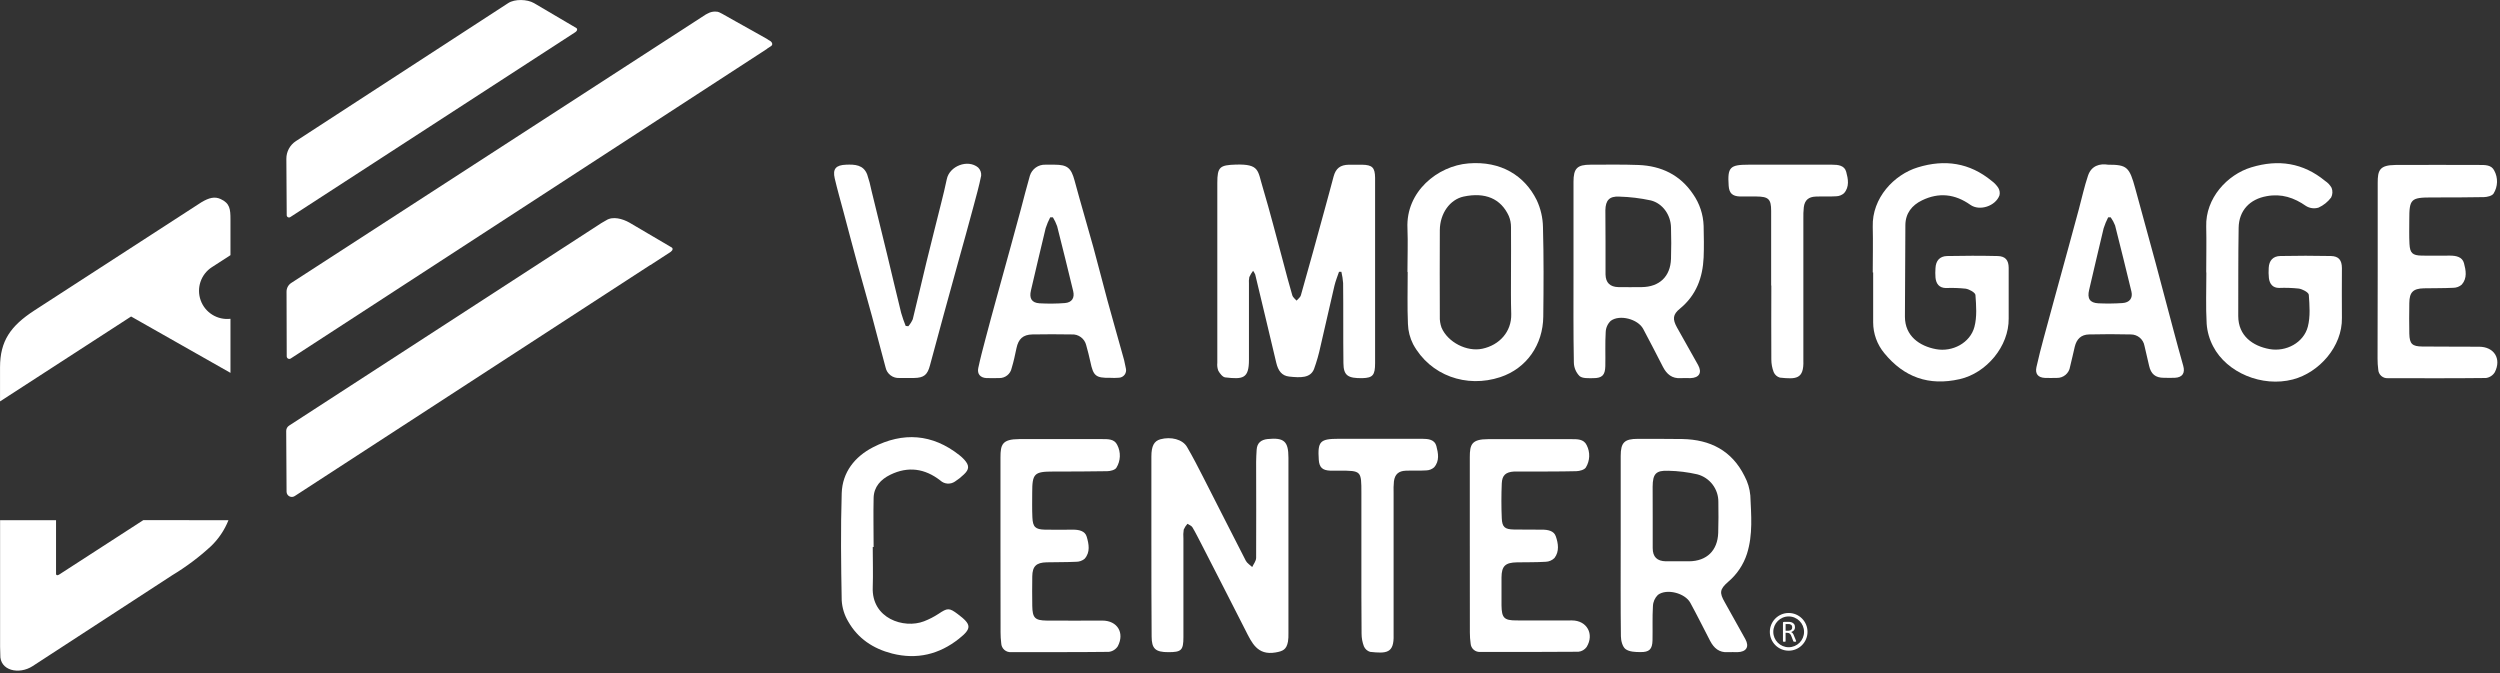 <svg height="224" viewBox="0 0 832 224" width="832" xmlns="http://www.w3.org/2000/svg"><rect x="0" y="0" width="832" height="224" fill="#333333" stroke="none"/><g fill="#fff" fill-rule="evenodd"><g fill-rule="nonzero"><path d="m445.62 90.46c-.52 1.55-1.15 3.07-1.52 4.64-1.58 6.7-3.05 13.43-4.63 20.13-.545 2.581-1.27 5.121-2.17 7.6-1.2 3-4.43 2.91-8.28 2.49-2.43-.27-3.66-1.92-4.29-4.63-2.3-9.79-4.67-19.57-7-29.36-.196-.424-.43-.829-.7-1.21-.498.65-.921 1.354-1.26 2.1-.141.745-.182 1.505-.12 2.26v25.26c0 6.28-2 6.54-7.89 5.86-.86-.09-1.78-1.29-2.3-2.19-.324-.85-.441-1.766-.34-2.67 0-19.96 0-39.917 0-59.87 0-5.29.82-5.93 6.14-6.09 8-.23 7.26 2 9 7.67 2.42 8.11 4.5 16.33 6.72 24.5 1 3.79 2 7.61 3.11 11.38.19.65.92 1.15 1.4 1.72.49-.58 1.25-1.08 1.43-1.74 2.73-9.6 5.38-19.22 8-28.84 1-3.57 1.93-7.15 2.9-10.73.74-2.72 2.23-3.87 5.09-3.92h4.33c3.46.06 4.34.92 4.39 4.34v9.56 52.13c0 4-.76 4.9-4.19 5-4.91.09-6.31-.89-6.35-5-.11-8.88 0-17.76-.1-26.64-.095-1.263-.289-2.517-.58-3.75z"/><path d="m523.66 90.32c0-9.933 0-19.87 0-29.81 0-4.48 1.23-5.7 5.66-5.7 5.33 0 10.66-.11 16 .1 7.55.3 13.82 3.29 18.12 9.68 2.187 3.12 3.414 6.812 3.53 10.62.07 3.49.15 7 0 10.47-.3 6.68-2.44 12.55-7.84 17-2.47 2-2.56 3.53-1 6.35 2.347 4.14 4.68 8.293 7 12.46 1.4 2.54.36 4.27-2.57 4.35-1.06 0-2.13-.06-3.19 0-2.93.22-4.7-1.34-5.94-3.74-2.2-4.22-4.32-8.49-6.59-12.67-1.78-3.26-7.83-4.84-10.78-2.66-1.018.969-1.62 2.296-1.68 3.7-.23 3.78-.05 7.58-.13 11.38-.07 3-1.07 4-4 4-1.56 0-3.56.16-4.57-.69-1.192-1.206-1.873-2.825-1.9-4.52-.2-10.13-.12-20.22-.12-30.32zm10.66-9.9v10.92c.06 2.76 1.51 4.15 4.29 4.21 2.59.06 5.17 0 7.76 0 5.89-.06 9.54-3.53 9.74-9.39.11-3.48.11-7 0-10.46-.07-4.12-2.74-8-6.71-9-3.463-.749-6.988-1.174-10.53-1.27-3.25-.17-4.53 1.21-4.6 4.51-.01 3.5.05 6.99.05 10.48z"/><path d="m468.4 90.49c0-4.85.19-9.72 0-14.56-.55-12.15 10-20.72 20.31-21.55 10.82-.88 18.68 4.09 22.7 12.2 1.324 2.819 2.036 5.886 2.09 9 .27 9.93.22 19.88.1 29.81-.1 9.3-5.5 17.2-14.31 20.12-11.21 3.71-23.31-.5-29-10.95-1.064-2.093-1.655-4.394-1.73-6.74-.24-5.75-.08-11.52-.08-17.29zm34.46-.05c0-4.93.05-9.87 0-14.8.015-1.282-.23-2.555-.72-3.74-2.67-5.85-7.91-8-15.07-6.48-4.52 1-7.85 5.55-7.9 11.18-.08 9.56 0 19.12 0 28.67-.058 1.289.14 2.577.58 3.79 2.09 4.86 8.42 8.09 13.55 7 5.72-1.2 9.77-5.68 9.64-11.52-.15-4.69-.08-9.4-.08-14.1z"/><path d="m623.25 90.69c0-5.09.13-10.18 0-15.25-.28-9.53 7.07-17.33 15-19.74 9-2.76 17.23-1.54 24.58 4.5.858.63 1.599 1.405 2.19 2.29.459.751.606 1.652.41 2.51-1.3 3.58-6.61 5.35-9.69 3.17-5.12-3.63-10.49-4.22-16.1-1.49-3.35 1.62-5.49 4.31-5.53 8.21-.08 10.173-.13 20.34-.15 30.5 0 6.43 4.85 9.79 10.34 10.81s11.37-2.08 12.79-7.42c.89-3.35.59-7.08.34-10.6-.06-.81-2-1.9-3.25-2.11-2.192-.231-4.398-.301-6.6-.21-2.25-.06-3.24-1.43-3.45-3.47-.08-1.058-.08-2.122 0-3.18.12-2.42 1.39-3.92 3.8-4 5.63-.12 11.26-.13 16.89 0 2.57.06 3.65 1.36 3.67 3.92v16.85c.12 9.29-7.44 18.19-16.29 20.2-10.32 2.34-18.54-.64-25.09-8.63-2.404-2.886-3.72-6.524-3.72-10.28 0-5.54 0-11.08 0-16.61z"/><path d="m734.23 90.65c0-5.09.12-10.17 0-15.25-.28-9.43 7-17.29 15-19.71 9-2.74 17.23-1.52 24.58 4.53.892.582 1.63 1.371 2.15 2.3.405 1.044.347 2.211-.16 3.21-1.09 1.452-2.527 2.607-4.18 3.36-1.401.434-2.922.24-4.17-.53-4-2.8-8.17-4.18-13.07-3.28-5.68 1-9.26 4.79-9.36 10.53-.16 9.79-.1 19.57-.13 29.36 0 6.63 4.87 10 10.39 11s11.38-2.11 12.77-7.46c.87-3.35.57-7.08.32-10.6-.06-.8-2.06-1.86-3.29-2.07-2.192-.234-4.398-.308-6.6-.22-2.13 0-3.14-1.34-3.39-3.27-.12-1.133-.14-2.274-.06-3.41.12-2.4 1.41-3.89 3.83-3.94 5.63-.11 11.26-.12 16.89 0 2.57.06 3.62 1.37 3.64 4 0 5.54-.07 11.08 0 16.62.17 9.45-7.55 18.17-16.32 20.46-10.25 2.67-22-2.25-26.53-11-1.233-2.334-1.969-4.898-2.16-7.53-.32-5.67-.1-11.37-.1-17.06z"/><path d="m369.4 125.74c-4.74.06-5.54-.62-6.52-5.31-.39-1.85-.88-3.68-1.38-5.51-.525-2.253-2.613-3.789-4.92-3.62-4.33-.07-8.67-.08-13 0-3.15.07-4.66 1.52-5.3 4.59-.47 2.22-.93 4.45-1.6 6.62-.39 1.947-2.114 3.339-4.1 3.31-1.45 0-2.9.07-4.34 0-2-.12-3.09-1.37-2.67-3.35.71-3.33 1.59-6.63 2.46-9.92 1.15-4.39 2.35-8.76 3.55-13.14 1.6-5.83 3.22-11.66 4.82-17.49 1.127-4.08 2.24-8.167 3.34-12.26 1-3.72 1.92-7.47 3-11.17.69-2.265 2.824-3.778 5.19-3.68h3c4.32 0 5.55 1.1 6.68 5.25 2 7.44 4.22 14.84 6.27 22.27 1.61 5.84 3.06 11.71 4.65 17.55s3.23 11.5 4.82 17.26c.567 1.806 1.018 3.646 1.35 5.51.17.72.012 1.478-.433 2.069-.444.591-1.129.954-1.867.991-.998.082-2.001.092-3 .03zm-19-53.41h-.89c-.608 1.161-1.117 2.372-1.52 3.62-1.69 6.9-3.26 13.83-4.9 20.74-.61 2.58.25 4.09 2.86 4.25 2.805.158 5.618.132 8.42-.08 2.35-.17 3.34-1.71 2.78-4-1.75-7.2-3.5-14.39-5.33-21.56-.371-1.034-.844-2.029-1.41-2.97z"/><path d="m701.56 54.81c6.33 0 7.11.77 9.08 8 2.22 8.25 4.53 16.48 6.76 24.74 2 7.52 4 15.06 6 22.58 1 3.88 2.11 7.74 3.18 11.6.69 2.44-.28 3.87-2.78 4-1.22.06-2.44 0-3.66 0-2.84 0-4.3-1.26-4.92-4-.5-2.22-1.013-4.433-1.54-6.64-.389-2.196-2.3-3.795-4.53-3.79-4.64-.11-9.29-.12-13.92 0-2.65.07-4.12 1.52-4.75 4.1-.53 2.21-1 4.42-1.56 6.63-.311 2.208-2.242 3.823-4.47 3.74-1.29 0-2.59.06-3.88 0-2.3-.11-3.34-1.34-2.84-3.6.71-3.25 1.56-6.47 2.42-9.69 1.14-4.31 2.33-8.61 3.51-12.91 1.62-5.907 3.24-11.813 4.86-17.72 1.12-4.08 2.23-8.167 3.33-12.26 1-3.72 1.82-7.51 3.05-11.16 1.11-3.29 3.89-4.06 6.66-3.62zm.88 17.51h-.84c-.603 1.173-1.108 2.394-1.51 3.65-1.66 6.83-3.21 13.68-4.83 20.52-.68 2.83.21 4.31 3.08 4.45 2.666.124 5.337.098 8-.08 2.39-.15 3.51-1.64 3-3.83-1.767-7.333-3.58-14.667-5.44-22-.373-.96-.863-1.87-1.46-2.71z"/><path d="m791.3 90.44c0-9.86 0-19.727 0-29.6 0-4.11.56-5.9 5.93-5.94 9.29-.07 18.57 0 27.86 0 1.92 0 4.06-.08 5 1.88 1.305 2.399 1.217 5.314-.23 7.63-.5.78-2.09 1.16-3.19 1.19-5.78.13-11.56.1-17.35.11-7 0-7.52.51-7.51 7.45 0 2.66-.08 5.32.06 8 .17 3.08 1 3.85 4.11 3.91s6.24 0 9.36 0c2 0 4.1.39 4.67 2.5.63 2.36 1.15 5-.73 7.14-.777.684-1.775 1.064-2.81 1.07-3.27.16-6.55.1-9.82.17-3.56.08-4.79 1.31-4.83 4.87s-.08 6.83 0 10.25 1 4.2 4.27 4.25c6.32.09 12.64 0 18.95.07 5 0 7.51 4 5.24 8.47-.638 1.061-1.723 1.774-2.95 1.94-10.88.13-21.77.07-32.65.06-.808.055-1.603-.219-2.206-.76s-.961-1.301-.994-2.11c-.157-1.204-.233-2.416-.23-3.63.02-9.64.037-19.28.05-28.92z"/><path d="m302.29 108.57c.61-.696 1.109-1.482 1.48-2.33 1.57-6.32 3-12.66 4.55-19 1.59-6.54 3.27-13.06 4.89-19.6.65-2.64 1.33-5.28 1.88-8 .88-4.39 7-6.76 10.44-3.89.729.712 1.097 1.716 1 2.73-.7 3.48-1.67 6.92-2.59 10.35-1.63 6.07-3.3 12.12-5 18.18s-3.3 12-4.94 17.94c-1.52 5.54-3 11.09-4.51 16.65-.83 3.14-2 4.14-5.28 4.19-1.6 0-3.2 0-4.79 0-2.225.184-4.239-1.316-4.7-3.5-1.55-5.62-2.95-11.27-4.48-16.89-1.58-5.84-3.27-11.66-4.87-17.49s-3.09-11.55-4.63-17.33c-1-3.73-2.06-7.44-2.94-11.19-.75-3.21.4-4.45 3.75-4.58 2.94-.12 5.79 0 7.05 3.25.604 1.797 1.091 3.631 1.46 5.49 1.74 7.053 3.467 14.107 5.18 21.16 1.57 6.48 3.07 13 4.67 19.43.427 1.468.927 2.913 1.5 4.33z"/><path d="m589.44 95.01c0-8.267 0-16.54 0-24.82 0-3.94-.88-4.76-4.88-4.8-1.83 0-3.66 0-5.48 0-2.57-.09-3.61-1.11-3.78-3.58-.41-6.14.38-7 6.59-7h27.85c2 0 4.11.23 4.68 2.38.64 2.36 1.15 5-.75 7.13-.719.621-1.63.974-2.58 1-2.28.15-4.57 0-6.85.1s-3.62 1.12-3.93 3.52c-.135 1.285-.185 2.578-.15 3.87v44.17 3c.21 6.23-2.41 6.25-7.81 5.69-.933-.269-1.694-.945-2.07-1.84-.514-1.337-.778-2.757-.78-4.19-.07-8.2 0-16.4 0-24.6z"/><path d="m383.18 181.54v-29.61c0-3.49.89-5.16 3-5.74 3.48-.95 7.38 0 8.85 2.54 1.95 3.33 3.71 6.77 5.46 10.2 4.72 9.22 9.37 18.48 14.12 27.69.44.84 1.4 1.4 2.12 2.09.46-1 1.3-2 1.31-3.07.07-10.62 0-21.25 0-31.88 0-1.36.09-2.73.17-4.09.14-2.28 1.5-3.34 3.67-3.56 5.45-.54 6.91.75 6.91 6.2v58.52c.032.913-.021 1.827-.16 2.73-.49 2.57-1.62 3.17-4.21 3.59-6 1-7.83-3.26-9.93-7.39-4.85-9.58-9.77-19.12-14.66-28.68-1-1.88-1.9-3.78-3-5.6-.31-.53-1.08-.78-1.65-1.16-.517.571-.936 1.223-1.24 1.93-.153.992-.187 2-.1 3v32.79c0 4.39-.7 5-5 5s-5.57-1.12-5.58-5.22c-.067-10.093-.093-20.187-.08-30.28z"/><path d="m539.37 181.54c0-9.94 0-19.877 0-29.81 0-4.47 1.24-5.68 5.69-5.68 5 0 9.89 0 14.84.06 9.23.17 16.46 3.84 20.67 12.32 1.078 2 1.738 4.198 1.94 6.46.28 6.49.91 13-1.12 19.42-1.168 3.62-3.326 6.842-6.23 9.3-2.84 2.49-3 3.62-1.15 6.83 2.307 4.08 4.59 8.173 6.85 12.28 1.39 2.53.33 4.24-2.61 4.32-1.06 0-2.13-.06-3.19 0-2.93.21-4.68-1.37-5.93-3.76-2.19-4.22-4.31-8.49-6.59-12.67-1.77-3.25-7.87-4.82-10.79-2.63-1.004.985-1.594 2.315-1.65 3.72-.23 3.78-.06 7.58-.14 11.37-.06 3-1.07 4-4.06 3.94-1.68 0-3.7-.08-4.92-1-1-.75-1.53-2.76-1.54-4.23-.13-10.06-.07-20.15-.07-30.24zm10.65-9.81v10.69c0 2.93 1.46 4.32 4.37 4.38h7.75c5.86-.06 9.48-3.57 9.68-9.46.11-3.4.1-6.82.05-10.23.071-4.326-2.818-8.143-7-9.25-3.161-.723-6.388-1.122-9.63-1.19-4.14-.16-5.2 1-5.24 5.27-.01 3.27.02 6.53.02 9.79z"/><path d="m332.96 181.62c0-9.79 0-19.58 0-29.37 0-4.28.54-6.1 6.23-6.12h27.62c1.92 0 4.05-.07 5 1.93 1.266 2.414 1.156 5.319-.29 7.63-.46.73-2 1.1-3 1.12-6 .12-12 .1-18 .12-6.34 0-7 .66-7 7.06 0 2.73-.07 5.47.06 8.2.14 3.21 1 4 4.17 4.08s6.24 0 9.36 0c1.91 0 4 .39 4.55 2.35.71 2.42 1.26 5.16-.7 7.34-.797.662-1.804 1.016-2.84 1-3.26.16-6.54.1-9.81.18-3.45.08-4.72 1.32-4.77 4.7s-.05 6.52 0 9.79c.07 4 .86 4.85 4.83 4.9 6.16.06 12.33 0 18.49 0 5 0 7.48 4.07 5.15 8.53-.665 1.047-1.768 1.738-3 1.88-10.8.13-21.61.07-32.41.08-.848.092-1.696-.174-2.34-.734s-1.024-1.364-1.05-2.216c-.148-1.204-.222-2.417-.22-3.63-.02-9.567-.03-19.173-.03-28.82z"/><path d="m489.15 181.75c0-9.87 0-19.74 0-29.6 0-4.19.57-6.001 6.1-6.001h27.63c2 0 4.18-.089 5.17 2.001 1.213 2.355 1.107 5.173-.28 7.43-.5.78-2.06 1.2-3.15 1.23-5.86.14-11.72.1-17.58.12-1.06 0-2.13 0-3.19 0-2.71.17-3.95 1.22-4.06 3.94-.16 3.86-.17 7.74 0 11.61.12 2.93 1 3.68 4 3.74 3.12.07 6.24 0 9.36.05 1.92 0 4 .33 4.63 2.24.81 2.33 1.22 5-.44 7.18-.779.781-1.827 1.235-2.93 1.27-3.18.2-6.39.13-9.58.19-3.89.07-5.09 1.24-5.13 5v9.33c.07 4.15.85 5 4.94 5 6.16.06 12.33 0 18.49 0 5 0 7.51 4.55 4.91 8.82-.635.904-1.631 1.488-2.73 1.6-10.88.11-21.76.06-32.64.06-.808.069-1.609-.192-2.221-.723-.612-.531-.983-1.288-1.029-2.097-.168-1.203-.252-2.416-.25-3.63-.027-9.527-.033-19.113-.02-28.76z"/><path d="m290.45 182.02c0 4.47.15 8.95 0 13.42-.43 10.41 10.37 13.91 17.05 11.33 1.689-.652 3.304-1.48 4.82-2.47 3-2 3.55-2.09 6.41.06 4.59 3.45 4.79 4.74.39 8.23-6.54 5.18-13.95 7-22.22 4.91-6.32-1.62-11.4-5-14.61-10.65-1.27-2.127-2.014-4.527-2.17-7-.22-11.9-.37-23.81 0-35.71.22-7 4.38-12.17 10.4-15.28 10-5.16 19.75-4.5 28.76 2.61.599.469 1.158.987 1.67 1.55 1.68 1.89 1.66 3.17-.17 4.88-.917.893-1.922 1.69-3 2.38-1.504 1.014-3.508.861-4.84-.37-5.14-4-10.72-4.81-16.64-1.92-3.16 1.54-5.47 4-5.56 7.7-.13 5.46 0 10.92 0 16.37z"/><path d="m453.07 186.24v-22.09c0-7.51 0-7.51-7.42-7.52-1 0-2 0-3 0-2.56-.11-3.59-1.11-3.76-3.6-.41-6.13.38-7 6.6-7h27.86c2 0 4.1.25 4.67 2.39.62 2.36 1.14 5-.77 7.13-.722.622-1.637.975-2.59 1-2.28.15-4.57 0-6.85.1s-3.6 1.12-3.91 3.54c-.123 1.296-.16 2.599-.11 3.9v44.18 3c.21 6.21-2.43 6.24-7.82 5.67-.933-.281-1.691-.963-2.07-1.86-.506-1.339-.767-2.758-.77-4.19-.09-8.25-.05-16.45-.06-24.65z"/><path d="m95.42 71.61-.12-18.75c-.013-2.385 1.189-4.612 3.19-5.91l70.64-45.92c2.19-1.42 6.3-1.31 8.58 0l14.15 8.33c.33.25.35.84-.43 1.37l-94.83 61.52c-.234.155-.535.169-.782.035s-.4-.394-.398-.675z"/><path d="m47.71 173.09-28.06 18.15c-.62.4-1 .12-1-.21 0-4.77 0-15.22 0-17.9h-18.62v42.09c0 .88.07 2.63.07 2.63-.24 5.37 6.25 6.76 10.75 3.84l46.47-30.25c4.611-2.778 8.93-6.014 12.89-9.66 2.538-2.433 4.523-5.383 5.82-8.65z"/><path d="m43.63 105.33 33.07 18.76v-18c-4.326.51-8.433-2.03-9.911-6.128-1.477-4.098.064-8.674 3.721-11.042l6.19-4v-11.9c0-3.45-.2-5.36-3.27-6.78-2-.92-3.86-.43-6.38 1.06l-55.58 36c-8 5.2-11.44 10.19-11.46 18.93v11.36z"/><path d="m256.23 13.57-.42-.23c-.226-.181-.467-.341-.72-.48l-10.3-5.77-4.46-2.51c-.226-.131-.46-.247-.7-.35l-.18-.1c-.372-.186-.784-.276-1.2-.26-.925-.068-1.85.137-2.66.59-.244.098-.479.218-.7.36l-137.96 89.34c-.983.636-1.574 1.729-1.57 2.9l.06 21.53c0.0.316.173.606.451.756.278.15.615.136.879-.036l158.44-103 .21-.19 1.19-.77c.77-.5.34-1.39-.36-1.78z"/><path d="m223.63 82.41-14.15-8.32c-2.28-1.29-5.53-2.21-7.73-.78l-1.63.94-103.87 67.37c-.622.382-1 1.06-1 1.79l.12 20.23c.004.639.355 1.226.918 1.53.562.304 1.246.277 1.782-.07l118.35-76.91h.07l6.71-4.36c.78-.58.76-1.17.43-1.42z"/></g><path d="m595.27 216.549c-3.454 0-6.27-2.811-6.27-6.269 0-3.464 2.816-6.28 6.27-6.28 3.459 0 6.27 2.816 6.27 6.28 0 3.459-2.811 6.269-6.27 6.269m0-11.396c-2.821 0-5.117 2.301-5.117 5.127 0 2.825 2.296 5.117 5.117 5.117 2.821 0 5.117-2.292 5.117-5.117 0-2.825-2.296-5.127-5.117-5.127"/><path d="m596.381 209.232c-.057.134-.147.247-.262.344-.086.1-.258.185-.419.247-.167.052-.371.086-.591.086h-.858v-2.23h.739c.167 0 .309.004.419.009.095.024.191.038.267.057.285.086.49.209.61.386.105.176.152.405.152.648 0 .162-.019.319-.057.453m1.353 4.059c0-.043-.019-.123-.081-.234l-.6-1.467c-.058-.172-.129-.32-.186-.444-.071-.134-.158-.238-.214-.357-.076-.105-.167-.181-.262-.257-.077-.076-.186-.139-.291-.181.195-.067.367-.162.514-.257.162-.096.3-.201.41-.344.118-.134.214-.295.262-.462.067-.176.086-.377.086-.596s-.038-.433-.096-.633c-.067-.172-.162-.339-.3-.49-.138-.139-.305-.263-.49-.357-.191-.095-.414-.172-.672-.21-.086-.019-.195-.024-.309-.033-.105-.01-.234-.01-.396-.01h-1.401c-.095 0-.152.024-.238.072-.067.067-.096.162-.096.285v6.104c0 .029.01.052.01.067.019.029.048.038.086.043.029.009.067.034.124.038.062.005.143.005.209.005.086 0 .157 0 .224-.005.038-.004.095-.029.124-.038.038-.004.048-.015.067-.043.024-.015.034-.038.034-.067v-2.811h.581c.205 0 .362.043.515.081.147.067.253.147.381.262.096.11.186.229.277.387.067.138.143.3.2.476l.61 1.562c.024.038.024.071.052.095.019.034.038.043.076.058.033.024.081.034.129.038.071.005.138.005.214.005.114 0 .195 0 .252-.005.058-.004.115-.014.158-.038.038-.004.038-.015.057-.043v-.067c0-.034 0-.067-.019-.129"/></g></svg>